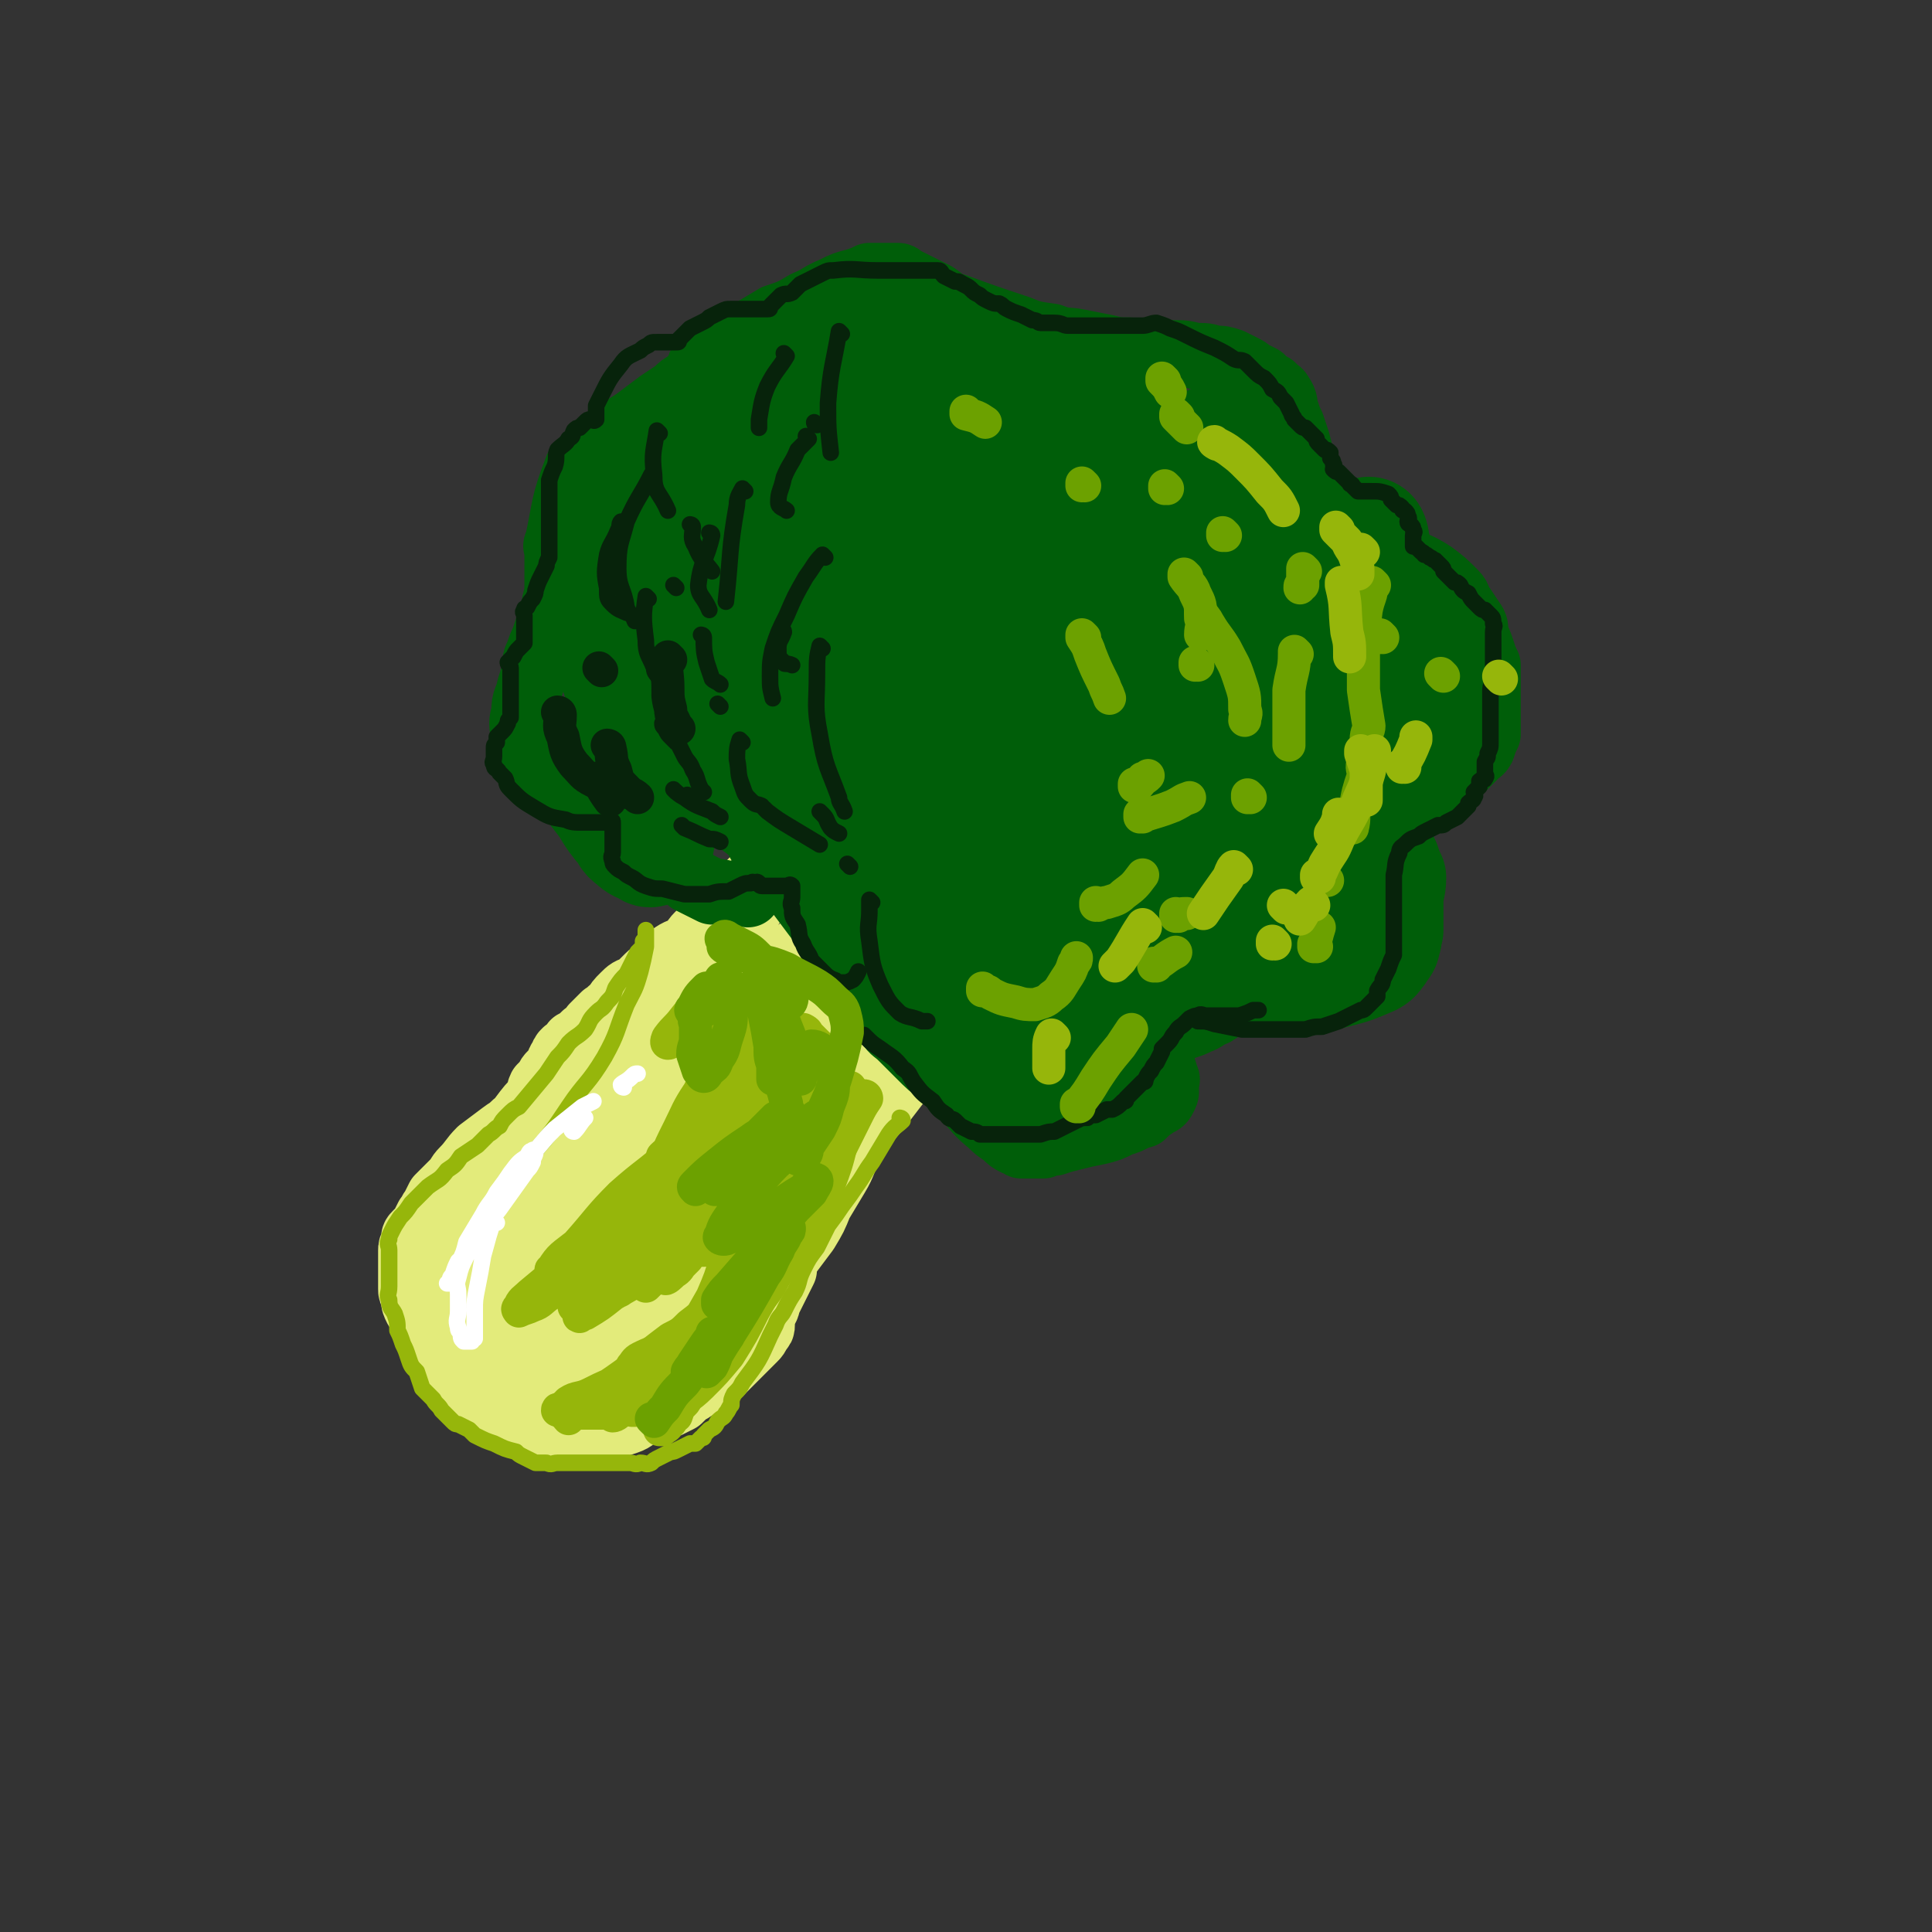 <svg viewBox='0 0 700 700' version='1.1' xmlns='http://www.w3.org/2000/svg' xmlns:xlink='http://www.w3.org/1999/xlink'><rect x="0" y="0" width="700" height="700" fill="#333333" stroke="none"/><g fill='none' stroke='rgb(227,235,123)' stroke-width='24' stroke-linecap='round' stroke-linejoin='round'><path d='M278,315c0,0 -1,-1 -1,-1 0,0 0,0 1,1 0,0 0,0 0,0 0,0 0,-1 -1,-1 -2,2 -2,3 -4,5 -3,3 -3,3 -6,6 -1,2 -1,2 -3,3 -2,2 -2,2 -4,4 -1,2 -1,2 -3,3 -2,2 -2,2 -4,4 -2,2 -1,2 -3,4 -3,2 -3,1 -6,3 -2,2 -2,2 -4,5 -3,2 -3,1 -5,3 -2,2 -2,2 -4,4 -3,1 -3,1 -5,3 -2,2 -2,2 -3,4 -2,1 -2,2 -4,3 -2,2 -2,2 -4,4 -1,2 -1,2 -3,3 -2,2 -2,2 -4,3 -1,2 -1,2 -3,3 -1,1 -1,1 -1,2 -2,2 -1,2 -2,4 -1,1 -1,1 -2,2 -1,1 -1,1 -2,3 -1,1 -1,1 -2,2 -1,2 0,2 -1,4 -3,3 -3,3 -6,7 -1,2 -1,1 -3,3 -1,1 -1,1 -1,2 -4,3 -4,3 -7,6 -1,2 -1,2 -3,4 -2,1 -2,1 -4,3 -1,1 -2,1 -3,3 -2,1 -2,1 -3,2 -1,1 -1,1 -3,3 -1,1 -1,1 -3,3 -1,2 -1,2 -2,4 -1,1 -1,2 -2,3 -1,2 -1,2 -2,4 -1,1 -1,1 -2,2 -1,1 -1,1 -1,3 -1,2 -1,2 -1,3 0,2 0,2 0,3 0,2 0,2 0,3 0,2 0,2 0,4 0,2 0,2 0,4 0,1 0,1 1,3 0,2 0,2 1,4 1,1 1,1 2,2 1,2 1,2 2,4 1,1 1,1 2,2 0,1 1,1 1,2 1,2 1,2 2,3 1,2 1,2 2,3 1,1 1,1 2,2 4,4 4,4 9,8 2,1 2,1 4,2 2,1 2,0 4,1 3,1 3,1 5,2 2,1 2,1 3,2 3,1 3,1 5,2 2,0 2,0 4,1 1,0 1,0 3,0 2,0 2,0 4,0 1,0 1,0 3,0 2,0 2,0 4,0 2,0 2,0 4,0 2,0 2,0 5,0 1,0 1,0 3,0 2,0 2,0 4,0 2,0 2,0 3,0 2,0 2,0 4,0 2,0 2,0 3,0 2,-1 2,-1 4,-1 2,-1 2,-1 4,-2 1,-1 1,-1 2,-2 1,-1 2,-1 3,-2 2,-1 2,-1 3,-2 1,-1 1,-1 3,-1 1,-1 2,-1 3,-2 1,-1 1,-1 2,-2 1,-1 1,-1 2,-2 1,-1 1,-1 2,-2 1,-1 1,-1 3,-3 1,-1 1,-1 2,-2 1,-1 1,-1 2,-2 1,-1 1,-1 2,-3 1,-1 1,-1 1,-2 0,-1 -1,-1 0,-2 0,-1 0,-1 1,-3 0,-1 1,-1 1,-3 1,-2 1,-2 2,-4 1,-2 1,-2 2,-4 1,-2 1,-2 2,-4 0,-1 0,-1 0,-3 1,-2 1,-2 2,-4 1,-2 1,-2 2,-4 1,-3 1,-3 2,-6 1,-2 1,-2 2,-4 0,-2 0,-2 1,-5 1,-2 1,-2 2,-4 1,-2 1,-2 2,-5 1,-3 1,-3 3,-6 1,-2 1,-2 3,-5 2,-2 2,-2 4,-5 1,-3 1,-3 3,-5 2,-3 2,-3 4,-6 2,-2 2,-2 3,-5 2,-3 2,-4 4,-7 2,-3 1,-4 3,-7 2,-2 2,-2 4,-5 1,-2 1,-2 2,-3 0,-3 0,-4 0,-7 0,-1 0,-1 0,-1 0,0 0,0 0,0 0,0 0,0 0,1 0,1 0,1 0,2 -1,3 -1,3 -2,6 -1,2 -1,2 -2,5 -1,4 -1,4 -3,7 -2,6 -2,6 -4,11 -3,5 -3,5 -6,10 -2,5 -2,5 -5,11 -3,5 -2,5 -5,10 -3,5 -3,5 -6,10 -2,5 -2,5 -5,10 -3,4 -3,4 -6,8 -3,5 -3,5 -6,9 -4,4 -4,4 -7,8 -3,4 -2,4 -5,7 -3,3 -3,3 -5,7 -3,3 -3,3 -6,6 -2,3 -2,3 -5,5 -4,3 -4,3 -7,7 -4,2 -4,2 -7,5 -3,2 -3,2 -6,4 -2,1 -2,2 -5,3 -3,1 -3,1 -7,2 -7,1 -7,2 -14,3 -3,0 -3,0 -7,0 -3,-1 -3,-2 -6,-3 -3,-1 -3,0 -5,-1 -3,-2 -3,-1 -5,-3 -3,-1 -3,-2 -6,-3 -2,-2 -3,-2 -5,-4 -2,-2 -2,-2 -3,-5 -2,-2 -2,-2 -4,-5 -2,-3 -2,-2 -4,-5 -2,-3 -2,-3 -4,-7 -1,-3 -1,-3 -2,-7 -1,-3 -2,-3 -2,-7 -1,-3 0,-3 0,-7 0,-3 0,-4 0,-7 1,-4 1,-4 2,-7 1,-4 1,-4 3,-7 1,-4 1,-4 3,-7 2,-3 2,-3 4,-6 1,-2 1,-3 3,-5 3,-3 3,-4 6,-7 4,-3 4,-3 8,-6 4,-3 4,-2 8,-5 4,-3 4,-3 7,-6 4,-2 4,-2 7,-5 5,-3 5,-2 9,-5 4,-3 4,-3 8,-5 4,-3 4,-3 8,-5 4,-3 4,-3 7,-6 9,-8 9,-9 17,-18 3,-3 3,-3 5,-6 3,-4 3,-4 6,-8 2,-3 1,-3 3,-7 2,-3 2,-2 4,-5 2,-3 2,-3 3,-6 1,-1 1,-1 2,-3 0,-1 0,-1 1,-2 0,-1 0,-1 0,-2 0,-1 0,-1 0,-2 0,0 0,0 0,1 -2,2 -2,2 -3,5 -4,7 -4,8 -8,15 -6,12 -7,12 -14,23 -7,13 -7,13 -15,25 -8,11 -8,11 -16,21 -7,10 -7,10 -14,19 -6,7 -6,7 -12,14 -4,5 -4,5 -8,10 -3,3 -3,3 -6,6 -1,1 -1,2 -2,3 -1,0 -1,-1 -1,-1 2,-6 2,-7 6,-13 8,-14 7,-15 16,-29 10,-15 11,-15 21,-30 7,-10 7,-10 14,-20 4,-5 4,-5 8,-11 2,-2 2,-2 3,-4 0,-1 1,-2 1,-1 -10,18 -10,20 -20,39 -10,20 -10,20 -22,38 -8,14 -8,14 -17,27 -8,11 -8,11 -16,22 0,1 -1,2 -1,2 0,-1 1,-3 2,-4 18,-20 18,-20 36,-40 21,-23 21,-23 42,-46 15,-17 15,-17 30,-33 9,-10 10,-9 19,-18 4,-5 4,-4 9,-9 1,-1 2,-2 2,-2 1,0 -1,1 -1,3 -7,11 -6,11 -13,22 -14,20 -14,20 -29,39 -13,17 -13,17 -26,34 -9,10 -9,11 -18,21 -6,7 -6,7 -12,13 -3,3 -3,3 -6,6 -1,1 -3,2 -2,2 1,-2 2,-4 4,-7 16,-17 16,-16 31,-33 20,-21 20,-22 40,-43 13,-12 13,-12 27,-24 5,-4 5,-4 10,-8 2,-1 2,-2 3,-2 1,0 1,1 1,2 -10,16 -10,17 -21,32 -34,44 -35,44 -69,88 -4,5 -4,5 -8,10 -2,1 -3,3 -3,3 -1,0 1,-2 2,-3 14,-12 14,-12 28,-24 21,-18 21,-18 41,-36 14,-12 14,-12 27,-23 5,-5 5,-5 11,-10 2,-1 3,-2 4,-2 0,0 -1,1 -2,2 -11,14 -11,15 -23,28 -15,15 -15,14 -31,29 -13,13 -13,13 -26,26 -9,8 -9,8 -19,16 -4,5 -4,5 -9,8 -2,2 -3,3 -4,3 -1,0 -2,-2 -1,-3 5,-10 6,-10 12,-20 11,-15 11,-15 22,-29 7,-9 7,-9 14,-18 2,-3 3,-3 5,-6 0,-2 1,-3 0,-3 -3,0 -5,1 -8,4 -13,8 -12,9 -24,18 -14,9 -15,9 -28,19 -9,7 -9,7 -18,14 -5,4 -5,4 -10,8 -2,2 -6,5 -5,4 2,-2 5,-6 10,-11 12,-12 13,-12 25,-25 9,-8 9,-8 18,-17 4,-4 6,-7 8,-8 2,0 1,3 0,5 -6,14 -6,14 -13,27 -8,14 -8,14 -17,27 -5,7 -5,7 -11,13 -2,3 -2,3 -4,5 0,1 -1,0 -1,0 1,-3 1,-4 4,-7 13,-19 13,-19 27,-36 10,-13 10,-14 22,-26 4,-5 5,-5 10,-9 '/></g>
<g fill='none' stroke='rgb(0,94,9)' stroke-width='24' stroke-linecap='round' stroke-linejoin='round'><path d='M271,324c0,0 -1,-1 -1,-1 0,0 0,0 1,1 0,0 0,0 0,0 0,0 0,-1 -1,-1 -2,0 -3,1 -5,1 -3,0 -3,-1 -7,-1 -2,-1 -2,-1 -4,-2 -2,-1 -2,-1 -4,-2 -1,-1 -1,-1 -2,-2 -1,-1 -1,0 -2,-2 -1,-1 0,-1 -1,-3 -1,-2 -1,-2 -2,-4 -1,-2 -1,-2 -2,-5 -1,0 -1,-1 -1,-1 -1,-1 -1,-1 -2,-2 -1,-1 -1,-1 -2,-2 -1,-1 -1,-1 -2,-2 -1,-1 -1,-1 -3,-1 -1,-1 -1,-1 -3,-2 -5,-2 -5,-2 -11,-4 -2,-1 -2,-1 -5,-1 -2,-1 -2,-1 -4,-1 -3,-1 -2,-1 -5,-2 -2,-1 -2,-1 -3,-2 -2,-1 -2,-1 -4,-2 -1,0 -1,0 -2,-1 -2,-3 -2,-3 -3,-6 -1,-3 -1,-3 -1,-7 -1,-5 -1,-5 0,-9 0,-5 1,-4 2,-9 1,-3 1,-3 2,-7 0,-3 0,-3 1,-5 1,-3 1,-3 2,-5 1,-3 1,-3 2,-6 1,-3 1,-2 2,-5 0,-3 0,-3 1,-6 0,-2 0,-2 0,-4 0,-2 0,-2 0,-4 0,-2 0,-2 0,-3 0,-2 0,-2 0,-4 0,-2 -1,-2 0,-3 3,-14 2,-14 7,-27 1,-3 3,-2 5,-5 4,-3 4,-4 9,-7 4,-4 4,-3 8,-6 4,-3 4,-3 8,-6 3,-2 3,-2 6,-4 2,-2 2,-2 4,-3 1,-1 1,-1 2,-2 1,-1 2,-1 2,-2 1,-1 1,-1 1,-2 0,0 -1,0 0,-1 0,0 0,0 1,-1 0,-1 0,-1 1,-2 2,-1 2,-1 4,-2 2,-1 2,-1 4,-3 3,-1 3,-2 7,-3 5,-3 5,-3 10,-6 6,-2 6,-2 11,-5 5,-2 5,-3 10,-5 4,-2 4,-2 8,-3 3,-1 3,-1 5,-2 2,0 2,0 4,0 2,0 2,0 3,0 2,0 2,0 3,0 1,0 1,0 2,1 2,1 2,1 4,2 4,2 4,2 8,4 3,2 3,3 7,4 11,4 11,4 23,8 5,2 5,2 12,3 5,2 5,1 10,2 5,1 5,1 10,2 4,1 4,1 8,1 5,1 5,1 9,1 4,0 4,0 7,0 4,0 4,0 8,1 4,0 4,0 7,1 3,0 3,0 6,1 2,1 2,1 4,2 2,1 2,1 3,2 2,1 2,1 4,2 2,2 2,2 4,3 1,2 2,1 3,3 2,3 1,3 2,6 1,3 1,3 2,5 1,3 1,3 2,6 1,4 1,4 2,7 1,2 0,3 2,5 1,3 1,3 3,6 2,2 2,2 4,4 2,2 2,2 3,4 2,2 2,2 4,3 3,2 3,2 5,4 3,2 3,2 6,3 3,3 3,3 7,5 6,4 7,3 13,7 4,3 4,3 8,7 2,2 1,3 3,5 2,3 2,3 4,6 1,2 0,2 1,5 1,2 1,2 2,5 1,3 1,3 2,5 0,4 0,4 0,7 0,4 0,4 0,7 0,3 0,3 0,5 0,3 0,3 0,6 -1,2 -1,2 -2,5 -1,2 -2,1 -3,3 -2,2 -2,2 -4,4 -2,2 -2,1 -5,3 -2,2 -3,2 -5,4 -2,1 -2,1 -4,3 -2,2 -2,2 -4,4 -2,1 -2,1 -4,3 -2,0 -2,0 -4,1 -1,1 -1,1 -2,2 -1,0 -1,0 -2,0 -1,0 -1,0 -2,1 -3,0 -3,0 -5,0 -2,1 -2,1 -5,1 -3,0 -3,0 -5,0 -4,0 -4,0 -8,0 -3,-1 -3,-2 -7,-2 -8,-1 -8,0 -16,0 -1,0 -1,0 -2,0 -1,0 -1,0 -2,0 -1,0 -1,-1 -2,0 -1,0 -1,0 -1,1 0,2 0,2 0,3 1,2 0,3 1,5 1,2 1,2 2,5 0,1 1,1 2,3 1,2 1,2 1,5 2,5 2,5 4,10 1,3 1,3 2,6 0,2 0,2 0,5 1,2 0,2 0,5 0,2 0,2 0,4 0,2 1,2 0,3 0,2 -1,2 -2,4 -1,1 -1,1 -2,2 0,0 0,1 -1,1 -2,1 -2,1 -4,2 -1,1 -1,1 -3,2 -2,1 -2,1 -5,3 -3,1 -3,2 -6,3 -2,1 -2,1 -5,2 -3,1 -3,1 -5,2 -1,0 -1,0 -3,1 -1,0 -1,-1 -1,0 -1,4 0,5 1,10 0,3 1,2 1,5 1,1 1,1 0,3 0,2 1,2 0,4 -1,2 -1,2 -3,3 -3,2 -3,2 -5,4 -4,1 -4,2 -8,3 -4,2 -4,2 -8,3 -5,1 -5,1 -9,2 -4,1 -4,1 -7,2 -2,0 -2,0 -4,1 -2,0 -2,0 -4,0 -1,0 -1,0 -2,0 -1,0 -1,0 -2,0 -1,-1 -1,-1 -2,-1 -2,-1 -2,-1 -4,-3 -3,-2 -3,-2 -5,-4 -5,-4 -5,-5 -9,-9 -4,-4 -4,-4 -9,-9 -4,-3 -4,-3 -8,-7 -3,-3 -3,-3 -6,-6 -3,-3 -3,-2 -5,-5 -2,-3 -3,-3 -4,-6 -1,-3 -1,-4 0,-8 0,-5 0,-5 1,-10 1,-5 1,-5 2,-9 1,-4 1,-4 2,-7 0,-2 1,-2 1,-4 0,-2 0,-3 -1,-4 -3,-3 -3,-3 -7,-5 -8,-3 -8,-3 -17,-5 -4,-1 -4,-1 -8,-2 -3,-1 -3,-1 -7,-2 -2,0 -2,0 -4,-1 -1,-1 0,-1 -1,-2 -1,-1 -1,-1 -2,-1 -1,-1 -1,0 -2,0 0,0 0,0 1,0 0,1 0,1 1,2 3,4 3,4 6,8 6,8 6,8 12,16 6,8 6,8 13,16 5,8 5,8 11,15 5,7 5,7 11,13 4,4 4,5 9,9 4,4 4,5 10,7 6,3 7,4 14,4 6,0 6,0 12,-2 6,-3 6,-3 12,-7 5,-4 5,-4 10,-9 4,-5 4,-5 8,-11 2,-4 2,-5 3,-10 1,-2 1,-2 1,-4 0,-1 0,-1 0,-2 -1,-1 -1,-2 -2,-2 -1,0 -1,1 -2,2 -2,1 -2,1 -3,3 -3,5 -5,6 -5,10 1,2 3,3 5,3 5,0 6,-1 10,-3 5,-3 5,-3 8,-7 3,-3 3,-4 5,-7 2,-4 2,-4 2,-8 1,-1 0,-2 0,-3 -1,-1 -1,-2 -3,-2 -3,0 -3,0 -6,1 -5,2 -5,3 -10,6 -7,4 -7,4 -14,9 -5,3 -4,4 -9,7 -3,3 -3,3 -7,5 -2,2 -2,2 -4,3 0,0 -1,0 -1,0 1,-3 2,-3 4,-5 2,-4 2,-5 5,-9 2,-4 3,-4 5,-7 2,-2 1,-3 3,-5 0,0 0,-1 0,0 1,1 0,2 0,4 '/></g>
<g fill='none' stroke='rgb(0,94,9)' stroke-width='40' stroke-linecap='round' stroke-linejoin='round'><path d='M315,258c0,0 -1,-1 -1,-1 0,0 1,0 1,1 -3,2 -3,2 -6,4 -4,3 -3,3 -7,5 -3,2 -3,2 -5,3 -2,1 -2,1 -4,2 -2,0 -2,0 -4,0 -1,-1 -1,-2 -1,-3 -1,-6 -1,-7 -1,-13 0,-11 0,-11 1,-22 1,-11 1,-11 3,-21 1,-7 2,-7 4,-14 1,-3 1,-3 1,-7 1,-1 1,-1 1,-3 0,0 0,-1 0,-1 -1,2 -1,2 -2,4 -3,7 -2,7 -6,14 -6,10 -6,10 -12,20 -7,8 -7,9 -14,17 -5,6 -5,6 -12,11 -4,4 -5,8 -10,7 -9,-2 -13,-5 -17,-14 -4,-10 0,-12 2,-24 1,-13 -1,-14 4,-26 15,-29 17,-29 36,-55 1,-2 3,-2 4,0 0,4 -1,6 -3,12 -4,13 -4,13 -10,26 -5,10 -5,10 -11,20 -5,7 -5,7 -10,14 -3,4 -4,4 -8,8 -1,2 -1,3 -2,4 -1,0 -2,0 -2,0 0,-3 1,-4 2,-7 6,-10 6,-10 12,-20 7,-12 7,-12 15,-24 4,-7 4,-6 9,-13 3,-3 3,-3 5,-6 1,-1 1,-1 2,-1 0,0 0,1 0,2 -2,10 -2,10 -5,20 -4,14 -4,14 -9,29 -5,12 -5,12 -9,24 -4,9 -4,8 -8,17 -2,4 -2,4 -4,8 0,2 -2,4 0,4 16,-10 17,-13 35,-25 8,-6 8,-6 17,-10 4,-3 4,-3 9,-4 2,0 3,0 4,1 2,3 2,4 2,7 -2,11 -2,11 -6,21 -3,9 -4,8 -8,16 -3,7 -3,7 -6,13 -2,3 -2,3 -4,6 -1,1 -2,2 -2,2 1,0 3,-2 4,-3 11,-10 11,-10 21,-19 12,-12 12,-12 24,-23 9,-8 9,-8 17,-16 4,-3 4,-3 7,-6 1,0 2,-1 2,0 -3,5 -3,6 -6,12 -8,14 -8,14 -17,27 -8,11 -9,11 -18,22 -7,7 -6,8 -13,16 -2,3 -3,3 -6,6 -1,1 -2,2 -1,2 2,-1 3,-2 6,-5 20,-15 20,-15 40,-30 19,-14 19,-15 38,-29 13,-10 13,-9 26,-18 5,-4 5,-4 11,-7 0,0 1,-1 0,0 -7,13 -7,14 -16,27 -8,13 -9,13 -18,25 -10,12 -11,12 -21,24 -7,7 -7,7 -13,14 -4,5 -4,5 -7,9 -1,1 -3,2 -2,2 0,-1 2,-2 4,-4 18,-13 18,-13 36,-26 18,-13 18,-14 35,-27 11,-8 10,-8 21,-15 4,-4 4,-4 8,-7 1,-1 3,-1 2,-1 -2,3 -3,4 -6,8 -10,11 -10,11 -20,21 -11,12 -11,12 -23,24 -10,11 -10,11 -21,22 -6,7 -7,7 -13,14 -4,3 -4,4 -8,8 0,1 -2,2 -1,2 1,-1 3,-2 6,-4 21,-12 21,-12 41,-25 16,-11 16,-12 31,-24 8,-6 8,-6 17,-13 2,-2 3,-2 5,-3 1,-1 0,0 -1,1 -5,5 -5,5 -11,10 -11,11 -11,11 -23,21 -11,11 -11,11 -23,22 -8,7 -8,7 -16,14 -5,4 -5,4 -9,7 -1,1 -2,2 -2,1 24,-15 25,-16 50,-33 9,-6 9,-6 19,-11 4,-2 5,-3 9,-3 0,0 1,0 0,1 -3,6 -3,7 -8,13 -8,12 -8,12 -17,24 -7,10 -8,10 -16,19 -6,6 -6,6 -11,12 -3,2 -3,2 -6,4 0,0 -1,1 -1,1 2,-3 2,-3 4,-6 7,-9 8,-8 14,-18 12,-19 11,-19 23,-38 10,-18 10,-18 21,-37 7,-13 8,-12 15,-26 4,-8 4,-8 8,-16 2,-5 3,-5 4,-10 1,-2 0,-2 0,-5 0,-1 1,-1 0,-2 0,-1 0,-1 -1,-1 -1,-1 -1,-1 -2,0 -5,3 -5,3 -9,8 -5,6 -4,6 -8,13 -4,6 -4,6 -7,12 -2,3 -1,4 -3,7 -1,2 -2,3 -2,4 0,1 1,0 2,0 23,-9 23,-10 46,-19 4,-2 4,-2 9,-2 2,-1 3,-1 5,0 1,0 1,0 1,0 1,2 1,2 0,4 -1,4 -1,5 -3,9 -5,7 -5,6 -11,12 -5,5 -5,5 -10,9 -6,3 -6,4 -12,6 -4,2 -5,3 -9,3 -3,0 -4,0 -6,-1 -2,-2 -3,-3 -3,-6 -1,-4 -1,-5 1,-10 1,-5 2,-6 6,-10 6,-7 6,-7 13,-12 8,-5 8,-5 17,-7 5,-2 5,-2 11,-1 3,0 3,1 6,3 2,1 3,1 4,4 1,6 1,7 -1,13 -2,6 -3,7 -8,12 -4,5 -4,5 -9,10 -5,4 -6,4 -12,7 -6,3 -6,3 -12,4 -4,0 -5,1 -8,-1 -4,-3 -4,-4 -6,-8 -3,-8 -4,-8 -3,-17 1,-14 2,-15 7,-29 4,-9 3,-11 10,-17 14,-11 16,-11 32,-17 2,-1 3,1 3,4 2,6 2,7 1,14 -3,7 -3,8 -8,14 -5,6 -5,6 -12,11 -12,7 -12,8 -24,13 -11,4 -12,3 -23,5 -9,0 -9,0 -18,-1 -7,-1 -7,0 -14,-3 -5,-2 -6,-3 -9,-7 -4,-5 -5,-6 -5,-12 -1,-9 0,-10 3,-19 5,-9 6,-9 12,-18 7,-7 7,-7 15,-13 4,-4 4,-4 10,-6 1,-1 2,-2 3,-1 1,1 1,2 0,4 -3,6 -3,7 -7,12 -8,10 -8,10 -17,19 -8,8 -8,8 -18,15 -7,6 -7,6 -16,10 -6,3 -6,4 -13,5 -2,0 -2,-1 -3,-3 -2,-6 -3,-7 -2,-14 3,-10 4,-10 9,-20 5,-9 5,-9 12,-17 3,-6 3,-6 8,-11 1,-2 2,-2 4,-4 0,-1 -1,-2 -1,-1 -14,11 -14,11 -27,23 -11,8 -10,9 -21,17 -8,6 -8,5 -16,10 -4,3 -4,3 -7,4 -1,1 -3,1 -2,0 0,-2 1,-3 3,-6 10,-13 10,-13 21,-25 7,-9 8,-9 16,-17 3,-4 3,-4 7,-8 0,-1 1,-3 0,-2 -1,0 -2,1 -4,3 -7,6 -7,7 -14,13 -10,8 -10,8 -21,15 -8,6 -7,7 -15,12 -4,2 -4,3 -8,4 -1,0 -3,0 -2,-1 0,-3 1,-3 3,-6 6,-7 6,-7 12,-14 7,-8 7,-8 15,-15 4,-4 4,-4 7,-8 2,-2 2,-2 3,-5 1,-1 1,-1 0,-2 -2,-1 -2,-1 -4,0 -6,1 -6,1 -12,3 -5,1 -5,2 -10,3 -3,0 -3,0 -6,1 -3,0 -3,1 -6,0 -1,-1 0,-1 -1,-2 0,-3 0,-3 0,-5 0,-8 1,-9 0,-17 0,-1 -1,-1 -3,-1 -2,-1 -2,0 -5,0 -2,0 -2,0 -5,0 -1,0 -1,0 -3,0 -1,0 -1,0 -2,0 0,-1 0,-1 1,-2 1,-1 1,-1 2,-2 6,-2 6,-2 11,-3 10,-2 10,-2 20,-4 11,-1 12,-1 23,-2 12,-1 12,-1 23,-1 7,0 8,0 15,1 4,1 5,1 8,3 4,2 4,3 6,6 3,3 3,4 4,8 2,5 1,6 1,11 0,5 1,5 -1,9 -1,4 -2,4 -5,6 -3,3 -3,3 -7,4 -6,1 -6,1 -12,0 -8,-1 -8,-1 -15,-3 -7,-2 -7,-3 -13,-6 -5,-3 -5,-4 -10,-7 -5,-4 -5,-4 -10,-7 -4,-3 -4,-3 -7,-6 -2,-2 -2,-2 -4,-4 -1,-1 -2,-1 -3,-3 0,-2 -1,-3 1,-3 8,-3 9,-4 18,-4 9,0 9,1 18,3 12,3 12,3 24,7 13,3 13,3 26,7 13,4 14,4 26,8 11,3 11,2 21,7 7,3 7,3 13,7 4,3 4,3 7,6 2,3 2,4 3,7 1,3 1,3 0,6 0,2 -1,3 -3,4 -2,2 -3,1 -6,2 -4,0 -4,0 -8,-1 -6,-1 -6,-1 -11,-4 -7,-4 -7,-5 -14,-10 -4,-4 -4,-4 -7,-8 -3,-2 -3,-2 -5,-5 -2,-1 -2,-1 -3,-3 -1,-2 -1,-2 -1,-4 1,-1 1,-2 3,-2 2,-1 3,-2 6,-1 4,1 4,1 8,4 5,2 5,2 9,6 4,4 4,5 8,10 3,3 3,3 5,7 2,3 2,3 3,6 0,1 1,2 0,2 0,0 -1,0 -1,0 -1,-2 -1,-2 -2,-4 -3,-11 -2,-11 -5,-22 0,-2 0,-2 -1,-3 0,-2 0,-2 0,-3 1,-1 0,-1 1,-2 1,-1 1,-1 2,-2 1,0 2,-1 2,0 2,1 2,1 2,3 1,7 2,7 1,13 0,11 -1,11 -3,22 -3,11 -3,11 -7,21 -5,12 -5,12 -12,23 -5,9 -6,9 -12,18 -6,9 -6,10 -13,18 -5,8 -5,9 -12,16 -5,7 -5,6 -11,12 -4,4 -4,4 -8,8 -3,3 -3,3 -6,6 -3,2 -3,2 -6,3 -3,2 -3,2 -6,3 -4,0 -4,0 -7,0 -4,-1 -4,-1 -7,-3 -4,-2 -4,-2 -7,-5 -5,-3 -4,-3 -9,-6 -5,-4 -5,-4 -10,-7 -5,-4 -5,-4 -10,-7 -5,-2 -6,-2 -11,-4 -6,-2 -6,-2 -12,-4 -6,-2 -6,-2 -12,-4 -6,-1 -6,-2 -12,-3 -10,-2 -10,-2 -21,-4 -5,0 -5,-1 -9,-1 -3,-1 -3,0 -6,0 -2,0 -2,0 -4,0 -1,0 -1,0 -2,0 -1,0 -1,0 -2,0 0,0 -1,-1 -1,0 -1,0 -1,0 0,1 1,2 2,1 3,3 4,4 4,4 7,8 4,5 3,5 7,10 3,3 2,4 5,6 2,2 3,2 5,3 1,1 2,1 3,0 1,-1 2,-2 2,-4 0,-4 0,-5 0,-9 -1,-5 -1,-5 -2,-9 -1,-3 -1,-3 -2,-6 -1,-2 -1,-2 -2,-4 0,-1 1,-1 1,-2 0,-1 -1,-1 0,-2 0,-1 0,-1 1,-1 3,0 3,0 6,1 7,3 8,3 15,7 8,5 7,6 15,11 8,6 8,6 16,13 6,5 6,5 13,10 6,5 6,4 13,8 6,4 5,6 11,9 9,3 10,4 18,3 5,0 5,-3 9,-7 1,0 1,-1 1,-1 0,0 0,0 0,0 1,3 1,3 0,6 0,7 0,7 -1,15 -1,7 -1,7 -2,14 -1,6 -1,6 -1,12 -1,3 0,3 0,7 0,1 0,2 0,3 0,0 -1,-1 0,-1 0,-4 0,-4 0,-7 1,-10 1,-10 2,-19 0,-9 0,-9 0,-17 -1,-5 -2,-5 -3,-9 0,-1 1,-1 1,-2 -1,-1 -1,-1 -2,-1 -1,-1 -2,-1 -2,0 0,2 0,2 1,5 0,5 -1,5 0,9 0,5 -1,5 0,10 1,4 1,5 2,8 2,4 2,4 4,8 2,2 2,3 4,5 5,2 6,2 11,2 6,1 6,1 12,1 5,0 5,0 10,0 3,0 3,0 6,0 2,0 2,-1 3,0 2,2 1,3 1,6 1,1 0,1 0,3 0,0 0,2 0,1 3,-3 3,-5 6,-9 6,-9 6,-8 12,-17 5,-8 5,-8 10,-16 5,-9 6,-8 11,-17 5,-7 5,-7 10,-15 5,-7 5,-7 9,-13 3,-4 3,-5 7,-9 3,-3 3,-3 7,-6 2,-2 2,-2 5,-4 1,-1 1,-1 3,-1 1,-1 1,0 3,0 0,0 1,-1 1,0 1,0 1,1 2,1 2,2 2,1 3,2 2,1 2,2 4,2 2,0 2,0 3,0 2,-1 2,-1 3,-3 1,-2 1,-2 2,-3 1,-2 1,-2 2,-4 0,-1 -1,-1 -1,-1 0,-1 0,-1 0,-2 0,-1 1,-2 0,-2 0,0 0,0 -1,1 -1,0 -1,0 -2,1 -3,3 -3,4 -6,7 -15,16 -15,17 -31,32 -3,4 -4,4 -8,6 -3,2 -3,2 -7,3 -4,0 -4,0 -7,0 -3,0 -3,0 -6,-1 -2,0 -2,0 -4,-1 -1,-1 -1,-1 -2,-2 0,-2 0,-3 1,-5 2,-3 2,-3 5,-6 6,-5 6,-4 12,-9 6,-3 6,-3 11,-7 2,-3 2,-2 4,-5 1,-1 1,-2 1,-3 1,-2 1,-2 0,-4 -1,-2 -1,-2 -3,-4 -4,-2 -4,-2 -8,-3 -4,-1 -4,-1 -9,-2 -3,-1 -3,0 -7,-1 -2,-1 -2,-1 -4,-1 -1,-1 -2,0 -3,0 0,-1 -1,-1 -1,-2 0,-1 1,-1 1,-1 3,-1 3,0 6,0 6,0 7,-1 13,0 3,0 3,0 7,1 2,0 2,0 5,0 1,0 2,0 3,0 0,0 0,-1 0,-1 0,-1 1,-1 0,-2 -1,-3 -1,-3 -4,-6 -1,-1 -2,0 -3,-1 -3,-2 -3,-2 -4,-4 -3,-5 -3,-5 -5,-10 -1,-2 0,-2 -1,-4 0,-2 0,-2 0,-4 1,-2 1,-2 2,-3 1,-1 1,-1 2,-2 1,-1 1,0 2,-1 0,-1 0,-1 0,-2 1,-1 0,-1 0,-2 0,-1 0,-1 0,-2 -1,-1 -1,-1 -2,-1 -2,-2 -2,-2 -4,-3 -2,-2 -2,-2 -5,-3 -2,-1 -2,-1 -4,-2 -1,-1 -1,-1 -2,-2 -1,0 -1,0 -2,0 0,0 0,0 0,0 3,1 3,1 5,2 5,3 5,3 10,6 5,5 5,5 9,10 5,5 5,5 8,11 3,4 3,5 3,10 1,5 1,6 -1,11 -1,5 -2,5 -6,9 -2,3 -2,3 -6,6 -6,4 -6,4 -12,8 0,0 -1,0 -1,0 0,0 1,0 2,1 3,0 3,0 5,0 3,1 3,1 6,1 3,0 3,0 6,0 3,0 3,0 5,0 2,0 2,0 4,0 1,0 1,0 2,0 1,0 1,0 2,0 0,0 0,0 1,0 2,0 2,0 3,0 1,0 1,-1 3,0 1,0 1,0 3,1 1,1 1,1 2,2 2,1 2,1 4,3 2,2 1,2 3,5 2,3 2,3 4,5 2,3 2,3 3,6 2,2 2,2 3,5 1,3 1,3 2,5 1,3 1,3 2,5 0,4 -1,4 -1,8 0,3 0,3 0,6 0,3 0,3 0,5 -1,2 0,2 -1,4 0,2 -1,2 -2,4 -1,1 -1,2 -3,3 -7,3 -7,3 -15,5 -4,1 -4,1 -8,2 -4,0 -4,0 -9,0 -7,0 -7,0 -14,0 -2,0 -2,0 -4,0 -1,0 -1,0 -2,0 0,-1 0,-1 -1,-2 0,-1 0,-1 0,-2 4,-2 4,-1 8,-3 6,-3 6,-3 11,-6 5,-3 6,-3 11,-7 4,-4 5,-4 8,-8 4,-4 4,-4 6,-9 2,-4 1,-4 2,-9 1,-4 1,-4 1,-8 0,-3 0,-3 0,-6 -1,-3 -1,-3 -2,-5 -1,-2 0,-2 -1,-5 0,-1 0,-1 -1,-2 0,-1 0,-1 0,-2 0,-1 0,-1 0,-2 0,0 0,-1 0,-1 1,0 1,0 2,1 2,0 2,0 4,1 1,1 1,1 2,2 1,1 1,1 2,2 0,0 1,0 1,0 0,-1 -1,-1 -1,-2 0,-1 0,-2 0,-3 0,-2 0,-2 0,-5 0,-1 0,-1 0,-3 0,-1 0,-1 0,-2 0,-1 0,-1 0,-2 0,-1 0,-1 0,-2 1,0 2,0 3,0 '/><path d='M521,252c0,0 -1,-1 -1,-1 '/><path d='M515,254c0,0 -1,-1 -1,-1 0,0 0,0 0,1 0,0 0,0 0,0 '/></g>
<g fill='none' stroke='rgb(7,35,11)' stroke-width='6' stroke-linecap='round' stroke-linejoin='round'><path d='M314,376c0,0 -1,-1 -1,-1 0,0 0,0 1,1 0,0 0,0 0,0 2,2 2,2 5,4 4,3 5,3 8,7 3,2 2,2 4,5 3,4 3,4 7,7 2,3 2,3 5,5 1,2 2,1 3,2 1,1 1,1 2,2 2,1 2,1 4,2 1,0 2,0 3,1 3,0 3,0 5,0 3,0 3,0 6,0 3,0 3,0 6,0 3,0 3,0 5,0 3,-1 3,-1 5,-1 2,-1 2,-1 4,-2 2,-1 2,-1 4,-2 2,-1 2,-1 4,-1 1,-1 1,-1 3,-1 2,-1 2,-1 4,-2 1,0 1,0 2,0 2,-1 2,-1 4,-3 1,0 1,0 1,-1 1,-1 1,-1 2,-2 1,-1 1,-1 2,-2 1,-1 1,-1 2,-2 1,0 1,0 1,-1 1,-2 1,-2 2,-3 1,-2 1,-2 2,-3 1,-2 1,-2 2,-4 0,-1 0,-1 0,-1 1,-1 1,-1 2,-2 2,-2 1,-2 3,-4 1,-2 2,-2 3,-3 1,-1 1,-1 2,-2 2,-1 2,-1 3,-1 1,-1 2,0 3,0 2,0 2,0 3,0 3,0 3,0 5,0 2,0 2,0 4,0 3,-1 3,-1 5,-2 1,0 1,0 2,0 '/><path d='M435,370c0,0 -1,-1 -1,-1 0,0 0,1 0,1 3,0 3,0 6,1 5,1 5,1 10,2 4,0 4,0 9,0 3,0 3,0 7,0 4,0 4,0 7,0 3,-1 3,-1 6,-1 3,-1 3,-1 6,-2 2,-1 2,-1 4,-2 2,-1 2,-1 4,-2 1,0 1,0 2,-1 1,-1 1,-1 2,-2 1,-1 1,-1 2,-2 0,-1 0,-1 0,-2 1,-2 2,-2 2,-4 1,-2 1,-2 2,-4 1,-3 1,-3 2,-5 0,-2 0,-2 0,-4 0,-2 0,-2 0,-4 0,-2 0,-2 0,-4 0,-3 0,-3 0,-6 0,-2 0,-2 0,-3 0,-2 0,-2 0,-4 0,-1 0,-1 0,-2 0,-1 0,-1 0,-2 1,-4 0,-4 2,-8 0,-2 1,-2 2,-3 2,-2 2,-2 5,-3 1,-1 1,-1 3,-2 2,-1 2,-1 4,-2 2,0 2,0 3,-1 2,-1 2,-1 4,-2 1,-1 1,-1 2,-2 1,-1 1,-1 2,-2 0,0 0,-1 0,-1 1,-1 2,-1 2,-2 1,-1 0,-1 0,-2 1,-1 1,-1 2,-2 0,-1 0,-1 0,-2 1,-1 2,0 2,-1 1,-1 0,-1 0,-2 0,-1 0,-1 0,-2 0,-1 0,-1 0,-2 1,-2 1,-1 1,-3 1,-2 1,-2 1,-4 0,-2 0,-2 0,-3 0,-2 0,-2 0,-4 0,-2 0,-2 0,-4 0,-1 0,-1 0,-3 0,-2 0,-2 0,-4 0,-2 0,-2 1,-5 0,-2 0,-2 0,-4 0,-3 0,-3 0,-6 0,-3 0,-3 0,-6 0,0 0,0 0,-1 0,-2 1,-2 0,-3 0,-2 0,-2 -1,-3 -1,-1 -1,-1 -2,-2 -1,0 -1,0 -2,-1 -1,-1 -1,-1 -2,-2 -1,-1 -1,-1 -2,-3 -2,-1 -2,-1 -3,-3 -1,-1 -1,-1 -2,-1 -1,-1 -1,-1 -2,-2 -1,-1 -1,-1 -2,-2 0,-1 0,-1 -1,-2 -1,-1 -1,-1 -2,-2 -1,0 -1,-1 -2,-1 -1,-1 -1,-1 -2,-1 0,-1 -1,-1 -1,-1 -1,-1 -1,-1 -2,-2 0,0 -1,0 -1,0 0,-1 0,-1 0,-2 0,-1 0,-1 0,-2 0,-1 1,-1 0,-2 0,-1 0,-1 -1,-2 0,0 -1,0 -1,-1 0,-1 1,-1 0,-2 0,-1 0,-1 -1,-2 -1,0 -1,0 -1,-1 -1,-1 -1,-1 -2,-1 -1,-1 -1,-1 -2,-2 0,-1 0,-1 -1,-2 -3,-1 -3,-1 -6,-1 -1,0 -1,0 -1,0 -1,0 -1,0 -2,0 -1,0 -1,0 -2,0 -1,-1 -1,-1 -2,-2 0,-1 -1,0 -1,-1 -1,-1 -1,-1 -2,-2 -1,-1 -1,-1 -2,-2 -1,0 -1,0 -2,-1 0,-1 1,-1 0,-2 0,-1 0,-1 -1,-2 0,-1 0,-1 0,-2 -1,-1 -1,-1 -2,-1 -1,-1 -1,-1 -2,-2 -1,-1 -1,-1 -1,-2 -1,-1 -1,-1 -2,-2 -1,-1 -1,-1 -2,-2 -1,0 -1,0 -2,-1 -1,-1 -1,-1 -2,-2 0,-1 -1,-1 -1,-2 -1,-2 -1,-2 -2,-4 -1,-1 -1,-1 -2,-2 -1,-2 -1,-2 -3,-3 -1,-2 -1,-2 -3,-4 -2,-1 -2,-1 -4,-3 -1,-1 -1,-1 -3,-3 -2,-1 -2,0 -4,-1 -3,-2 -3,-2 -7,-4 -5,-2 -5,-2 -11,-5 -2,-1 -2,-1 -5,-2 -2,-1 -2,-1 -5,-2 -2,0 -3,1 -5,1 -3,0 -3,0 -6,0 -2,0 -2,0 -4,0 -2,0 -2,0 -3,0 -3,0 -3,0 -5,0 -2,0 -2,0 -5,0 -2,0 -2,0 -4,0 -2,0 -2,-1 -5,-1 -2,0 -2,0 -5,0 -1,0 -1,-1 -3,-1 -2,-1 -2,-1 -4,-2 -3,-1 -3,-1 -5,-2 -2,-1 -1,-1 -3,-2 -2,0 -2,0 -4,-1 -2,-1 -2,-1 -3,-2 -2,-1 -2,-1 -3,-2 -1,-1 -1,-1 -3,-2 -2,-1 -1,-1 -3,-1 -2,-1 -2,-1 -4,-2 -1,-1 -1,-2 -2,-2 -2,0 -2,0 -4,0 -1,0 -1,0 -3,0 -2,0 -2,0 -4,0 -1,0 -1,0 -3,0 -2,0 -2,0 -4,0 -2,0 -2,0 -4,0 -8,0 -8,-1 -16,0 -2,0 -2,0 -4,1 -2,1 -2,1 -4,2 -2,1 -2,1 -4,2 -1,1 -1,1 -3,3 -2,1 -2,0 -4,1 -1,1 -1,1 -2,2 -1,1 -1,1 -2,2 0,1 0,1 -1,1 -1,0 -1,0 -2,0 -1,0 -1,0 -2,0 -1,0 -1,0 -2,0 -1,0 -1,0 -1,0 -2,0 -2,0 -3,0 -2,0 -2,0 -3,0 -2,0 -2,0 -4,1 -2,1 -2,1 -4,2 -1,1 -1,1 -3,2 -2,1 -2,1 -4,2 -1,1 -1,1 -2,2 -1,1 -1,1 -2,2 0,1 0,1 -1,1 -1,0 -1,0 -2,0 -1,0 -1,0 -2,0 -1,0 -1,0 -2,0 0,0 -1,0 -1,0 -2,0 -2,0 -3,1 -2,1 -2,1 -3,2 -4,2 -5,2 -7,5 -4,5 -4,5 -7,11 -1,2 -1,2 -2,4 0,1 0,1 0,2 0,1 0,1 0,2 0,1 0,1 0,1 -1,1 -1,0 -2,0 0,0 0,0 0,0 -1,0 -1,0 -2,1 -1,1 -1,1 -2,2 -1,0 -1,0 -2,1 -1,2 0,2 -2,3 -1,2 -2,2 -4,4 -1,2 0,3 -1,6 -1,2 -1,2 -2,5 0,2 0,2 0,5 0,3 0,3 0,5 0,3 0,3 0,6 0,2 0,2 0,4 0,2 0,2 0,3 0,1 0,1 0,2 0,1 0,1 0,3 -1,2 -1,2 -1,3 -1,2 -1,2 -2,4 -1,2 -1,2 -2,5 0,1 0,1 -1,3 -1,1 -1,1 -2,3 -1,1 -1,0 -1,1 -1,1 0,1 0,2 0,1 0,1 0,2 0,2 0,2 0,5 0,0 0,0 0,1 0,1 0,1 0,2 -1,1 -1,1 -2,2 -1,1 -1,1 -2,3 -1,1 -1,1 -2,2 0,1 1,1 1,2 0,1 0,1 0,2 0,1 0,1 0,1 0,2 0,2 0,4 0,1 0,1 0,2 0,1 0,1 0,2 0,1 0,1 0,1 0,1 0,1 0,2 0,1 0,1 0,2 0,1 0,1 0,2 -1,1 -1,1 -1,2 -1,2 -1,2 -2,3 -1,1 -1,1 -2,2 0,1 0,1 0,2 -1,1 -1,1 -1,2 0,0 0,1 0,1 0,1 0,1 0,2 0,2 -1,2 0,3 0,2 1,1 2,3 1,1 1,1 2,2 1,2 0,2 2,4 4,4 4,4 9,7 5,3 5,3 11,4 2,1 3,1 6,1 2,0 2,0 5,0 2,0 2,0 4,0 1,0 1,0 1,0 1,0 1,-1 1,0 0,1 0,2 0,4 0,2 0,2 0,3 0,2 0,2 0,4 0,1 -1,1 0,3 0,1 0,1 1,2 1,1 1,1 3,2 1,1 1,1 3,2 2,1 2,2 5,3 3,1 3,1 6,1 4,1 4,1 8,2 5,0 5,0 9,0 3,-1 3,-1 7,-1 2,-1 2,-1 4,-2 2,-1 2,-1 4,-1 1,-1 1,0 2,0 0,0 0,-1 1,0 0,0 0,1 1,1 1,0 1,0 2,0 3,0 3,0 7,0 1,0 1,-1 2,0 0,0 0,0 0,1 0,2 0,2 0,3 0,2 -1,2 0,4 0,3 0,3 2,6 1,4 0,4 2,7 1,3 2,3 3,6 2,2 2,2 4,4 2,2 2,2 4,3 1,0 1,1 3,1 2,0 2,0 4,-1 1,-1 1,-1 2,-3 '/><path d='M255,287c0,0 -1,-1 -1,-1 0,0 0,0 1,1 0,0 0,0 0,0 0,0 -1,0 -1,-1 -2,-4 -1,-4 -3,-7 -1,-3 -2,-3 -3,-5 -1,-2 -1,-2 -2,-4 0,-1 -1,-1 -1,-1 -1,-1 -1,-1 -2,-2 -1,-1 -1,-1 -2,-3 -1,-1 -1,-1 -1,-2 '/><path d='M245,213c0,0 -1,-1 -1,-1 0,0 0,0 1,1 '/><path d='M240,253c0,0 -1,-1 -1,-1 0,0 0,0 1,1 0,0 0,0 0,0 0,1 -1,1 0,2 0,2 0,2 1,5 '/><path d='M250,289c0,0 -1,-1 -1,-1 0,0 0,0 1,1 '/></g>
<g fill='none' stroke='rgb(108,161,0)' stroke-width='12' stroke-linecap='round' stroke-linejoin='round'><path d='M351,150c0,0 -1,-1 -1,-1 0,0 0,1 0,1 4,1 4,1 7,3 '/><path d='M393,176c0,0 -1,-1 -1,-1 0,0 0,1 0,1 '/><path d='M444,194c0,0 -1,-1 -1,-1 0,0 0,1 0,1 '/><path d='M473,207c0,0 -1,-1 -1,-1 0,0 0,0 0,1 0,2 0,2 0,5 -1,0 -1,0 -1,1 '/><path d='M498,212c0,0 -1,-1 -1,-1 0,0 0,0 0,1 0,4 -1,4 -2,9 -1,7 0,7 -1,14 0,8 0,8 0,15 1,7 1,7 2,13 0,2 -1,2 -1,5 '/><path d='M495,277c0,0 -1,-1 -1,-1 -1,2 0,3 0,5 -2,6 -2,6 -3,12 -1,3 0,3 -1,7 '/><path d='M481,319c0,0 -1,-1 -1,-1 0,0 0,0 0,1 '/><path d='M419,350c0,0 -1,-1 -1,-1 0,0 0,1 0,1 4,-2 4,-3 8,-5 '/><path d='M412,285c0,0 -1,-1 -1,-1 0,0 0,1 0,1 2,-1 2,-1 3,-3 1,0 1,0 2,-1 '/><path d='M357,359c0,0 -1,-1 -1,-1 0,0 0,0 0,1 2,0 2,0 3,1 4,2 4,2 9,3 3,1 4,1 7,1 3,-1 4,-1 6,-3 3,-2 3,-3 5,-6 2,-3 2,-3 3,-6 1,-1 1,-1 1,-2 '/><path d='M398,328c0,0 -1,-1 -1,-1 0,0 0,1 0,1 2,0 2,-1 4,-1 3,-1 4,-1 6,-3 4,-3 4,-3 7,-7 '/><path d='M391,401c0,0 -1,-1 -1,-1 0,0 0,1 0,1 4,-5 4,-5 7,-10 4,-6 4,-6 9,-12 2,-3 2,-3 4,-6 '/><path d='M427,332c0,0 -1,-1 -1,-1 0,0 0,0 0,1 0,0 0,0 0,0 2,-1 2,-1 4,-1 '/><path d='M453,289c0,0 -1,-1 -1,-1 0,0 0,0 0,1 '/><path d='M477,343c0,0 -1,-1 -1,-1 0,0 0,1 0,1 1,-3 1,-4 2,-7 '/><path d='M414,296c0,0 -1,-1 -1,-1 0,0 0,1 0,1 6,-2 7,-2 12,-4 4,-2 3,-2 6,-3 '/><path d='M436,223c0,0 -1,-1 -1,-1 1,1 2,2 3,4 3,5 3,4 6,9 3,6 3,5 5,11 2,6 2,6 2,11 1,2 0,2 0,4 '/><path d='M430,209c0,0 -1,-1 -1,-1 0,0 0,0 0,1 2,3 3,3 4,6 2,4 2,4 2,9 1,3 0,3 0,6 '/><path d='M434,241c0,0 -1,-1 -1,-1 0,0 0,0 0,1 0,0 0,0 0,0 1,0 0,-1 0,-1 '/><path d='M422,138c0,0 -1,-1 -1,-1 0,0 0,1 0,1 2,2 2,2 3,4 '/><path d='M470,237c0,0 -1,-1 -1,-1 0,0 0,0 0,1 0,6 -1,6 -2,13 0,5 0,5 0,11 0,4 0,4 0,9 '/><path d='M427,151c0,0 -1,-1 -1,-1 0,0 0,1 0,1 2,2 2,2 4,4 '/><path d='M423,177c0,0 -1,-1 -1,-1 0,0 0,1 0,1 '/><path d='M393,231c0,0 -1,-1 -1,-1 0,0 0,0 0,1 0,0 0,0 0,0 2,3 2,3 3,6 2,5 2,5 5,11 1,3 1,2 2,5 '/><path d='M501,231c0,0 -1,-1 -1,-1 0,0 0,0 0,1 '/><path d='M523,245c0,0 -1,-1 -1,-1 '/></g>
<g fill='none' stroke='rgb(150,182,11)' stroke-width='12' stroke-linecap='round' stroke-linejoin='round'><path d='M494,273c0,0 -1,-1 -1,-1 0,0 0,0 0,1 0,0 0,0 0,0 1,3 1,3 2,6 0,5 0,5 0,11 '/><path d='M462,342c0,0 -1,-1 -1,-1 0,0 0,0 0,1 0,0 0,0 0,0 '/><path d='M478,318c0,0 -1,-1 -1,-1 0,0 0,1 0,1 2,-2 2,-3 3,-5 3,-5 3,-4 5,-9 3,-6 3,-5 6,-11 2,-6 3,-6 5,-13 1,-4 1,-4 2,-8 '/><path d='M509,278c0,0 -1,-1 -1,-1 0,0 0,1 0,1 3,-5 3,-5 5,-10 0,-1 0,-1 0,-1 '/><path d='M544,246c0,0 -1,-1 -1,-1 '/><path d='M494,200c0,0 -1,-1 -1,-1 '/><path d='M485,192c0,0 -1,-1 -1,-1 0,0 0,1 0,1 0,0 0,0 0,0 2,2 2,2 4,4 1,3 2,3 3,6 1,3 1,3 1,5 0,0 0,0 0,1 '/><path d='M441,161c0,0 -2,-1 -1,-1 1,1 2,1 5,3 4,3 4,3 7,6 4,4 4,4 8,9 3,3 3,3 5,7 '/><path d='M487,212c0,0 -1,-1 -1,-1 0,0 0,0 0,1 2,8 1,8 2,17 1,4 1,4 1,9 '/><path d='M486,296c0,0 -1,-1 -1,-1 0,0 0,0 0,1 0,0 0,0 0,0 -1,3 -1,3 -3,6 '/><path d='M476,328c0,0 -1,-1 -1,-1 -2,2 -2,3 -4,6 '/><path d='M466,329c0,0 -1,-1 -1,-1 '/><path d='M448,315c0,0 -1,-1 -1,-1 -1,1 -1,2 -2,4 -5,7 -5,7 -9,13 '/><path d='M415,336c0,0 -1,-1 -1,-1 -4,6 -4,7 -8,13 -1,1 -1,1 -2,2 '/><path d='M382,376c0,0 -1,-1 -1,-1 -1,2 -1,3 -1,5 0,3 0,3 0,7 '/></g>
<g fill='none' stroke='rgb(7,35,11)' stroke-width='12' stroke-linecap='round' stroke-linejoin='round'><path d='M243,239c0,0 -1,-1 -1,-1 -1,5 0,6 0,11 0,4 0,4 1,8 0,3 1,3 2,6 0,0 0,0 1,1 '/><path d='M217,283c0,0 -1,-1 -1,-1 2,3 2,4 5,8 '/><path d='M221,271c0,0 -1,-1 -1,-1 0,0 1,0 1,1 1,4 0,4 2,8 1,4 1,4 4,7 1,2 2,1 4,3 '/><path d='M203,259c0,0 -1,-1 -1,-1 0,0 1,0 1,1 0,4 -1,4 1,8 1,5 1,6 4,10 3,3 3,4 7,6 6,3 6,2 13,4 '/><path d='M218,243c0,0 -1,-1 -1,-1 0,0 0,0 1,1 0,0 0,0 0,0 '/></g>
<g fill='none' stroke='rgb(7,35,11)' stroke-width='6' stroke-linecap='round' stroke-linejoin='round'><path d='M245,287c0,0 -1,-1 -1,-1 1,1 2,2 4,3 4,3 5,3 10,5 1,1 1,1 3,2 '/><path d='M248,300c0,0 -1,-1 -1,-1 0,0 0,0 1,1 0,0 0,0 0,0 5,2 4,2 9,4 2,0 2,0 4,1 '/><path d='M235,217c0,0 -1,-1 -1,-1 -1,7 -1,8 0,16 0,5 1,5 3,10 0,2 1,2 2,4 '/><path d='M226,190c0,0 0,-1 -1,-1 -1,1 0,2 -1,3 -2,5 -3,5 -4,9 -1,6 -1,7 0,12 0,4 0,4 2,6 2,2 3,2 5,3 '/><path d='M237,173c0,0 -1,-1 -1,-1 -4,8 -5,8 -9,17 -2,8 -3,8 -3,17 0,7 2,7 3,14 1,3 2,2 3,5 '/><path d='M255,231c0,0 -1,-1 -1,-1 0,0 1,0 1,1 0,4 0,5 1,9 1,3 1,3 2,6 1,1 2,1 3,2 '/><path d='M261,256c0,0 -1,-1 -1,-1 0,0 0,0 1,1 '/><path d='M258,194c0,0 -1,-1 -1,-1 0,0 1,0 1,1 -2,9 -4,9 -5,18 0,4 2,4 4,9 '/><path d='M251,191c0,0 -1,-1 -1,-1 0,0 1,0 1,1 0,3 -1,4 1,7 2,5 3,5 6,9 '/><path d='M270,178c0,0 -1,-1 -1,-1 -1,2 -2,3 -2,6 -3,17 -2,17 -4,35 '/><path d='M269,269c0,0 -1,-1 -1,-1 -1,3 -1,4 -1,7 1,5 0,5 2,10 1,3 1,3 3,5 2,2 2,1 4,2 '/><path d='M284,229c0,0 -1,-1 -1,-1 0,0 1,0 1,1 -1,3 -2,3 -2,6 0,3 0,3 2,5 0,1 1,0 3,1 '/><path d='M293,159c0,0 -1,-1 -1,-1 0,0 1,1 1,1 -2,2 -2,2 -4,4 -2,5 -3,5 -5,10 -1,5 -2,5 -2,9 0,2 2,2 3,3 '/><path d='M285,129c0,0 -1,-1 -1,-1 0,0 1,1 1,1 -3,5 -4,5 -7,11 -2,5 -2,6 -3,12 0,1 0,1 0,3 '/><path d='M239,157c0,0 -1,-1 -1,-1 -1,7 -2,8 -1,16 0,7 2,6 5,13 '/><path d='M299,202c0,0 -1,-1 -1,-1 -3,3 -3,4 -6,8 -4,7 -4,7 -7,14 -3,6 -3,6 -5,12 -1,5 -1,5 -1,10 0,4 0,4 1,8 '/><path d='M278,294c0,0 -1,-1 -1,-1 0,0 0,0 1,1 4,3 4,3 9,6 5,3 5,3 10,6 '/><path d='M298,295c0,0 -1,-1 -1,-1 0,0 0,0 1,1 2,2 1,2 3,5 1,1 1,1 3,2 '/><path d='M298,235c0,0 -1,-1 -1,-1 -1,4 -1,5 -1,10 0,11 -1,12 1,22 2,12 3,12 7,23 0,2 1,2 2,5 '/><path d='M316,327c0,0 -1,-1 -1,-1 0,1 0,2 0,4 0,5 -1,5 0,11 1,8 1,9 4,16 3,6 3,6 7,10 3,2 4,1 8,3 0,0 1,0 2,0 '/><path d='M308,314c0,0 -1,-1 -1,-1 0,0 0,0 1,1 '/><path d='M296,154c0,0 -1,-1 -1,-1 0,0 0,1 1,1 '/><path d='M305,121c0,0 -1,-1 -1,-1 -2,12 -3,13 -4,26 0,9 0,9 1,18 '/></g>
<g fill='none' stroke='rgb(150,182,11)' stroke-width='12' stroke-linecap='round' stroke-linejoin='round'><path d='M314,398c0,0 -1,-1 -1,-1 0,0 1,0 1,1 -2,3 -2,3 -4,7 -5,10 -5,10 -10,20 -5,10 -5,10 -10,21 -5,8 -4,8 -9,16 -3,6 -4,6 -7,11 -2,2 -2,3 -4,5 -1,0 -3,1 -3,1 -1,-1 0,-2 0,-4 2,-7 2,-7 5,-13 4,-13 4,-13 10,-25 4,-8 5,-8 10,-16 3,-4 5,-9 7,-9 1,0 1,4 0,8 -4,8 -5,8 -11,16 -5,8 -4,8 -10,16 -5,6 -5,6 -10,12 -3,3 -3,3 -6,6 -1,1 -2,2 -3,3 0,0 -1,-1 0,-2 2,-5 3,-5 6,-10 6,-10 6,-10 13,-19 4,-7 4,-7 9,-13 3,-3 3,-3 6,-7 2,-2 3,-2 4,-4 0,0 0,0 0,1 -2,3 -1,4 -3,7 -3,7 -3,8 -7,14 -5,8 -4,8 -10,16 -5,7 -6,7 -12,14 -4,5 -4,5 -8,9 -2,2 -2,3 -5,5 -1,1 -1,1 -3,2 0,0 0,0 0,0 0,-1 0,-2 1,-2 1,-2 1,-2 3,-4 2,-1 2,-1 3,-3 1,-1 1,-2 1,-2 -1,1 -2,2 -3,3 -2,2 -2,2 -4,4 -3,3 -3,3 -6,4 -3,3 -3,3 -7,5 -2,1 -2,1 -4,2 -1,1 -1,1 -3,2 0,0 -1,0 -1,0 1,-1 1,-2 3,-3 4,-2 5,-2 9,-4 6,-3 6,-4 11,-7 3,-1 3,-2 7,-3 1,0 2,-1 2,0 0,0 -1,0 -1,1 -8,6 -8,6 -16,11 -7,5 -7,5 -14,9 -5,3 -5,3 -10,6 -2,1 -2,1 -5,2 -1,1 -2,1 -3,2 0,0 0,-1 0,-1 4,-2 4,-2 7,-4 8,-4 8,-4 15,-7 7,-4 8,-3 15,-7 4,-1 4,-1 7,-3 2,-1 2,-1 4,-2 0,0 0,0 0,1 -2,1 -2,1 -4,2 -4,3 -4,3 -7,6 -5,4 -5,4 -10,8 -5,4 -4,4 -9,7 -2,2 -3,1 -5,2 -1,1 -2,2 -3,2 -1,-1 -1,-2 -1,-2 0,0 0,0 0,1 0,0 0,0 0,0 0,0 0,-1 -1,-1 -1,0 -1,0 -1,1 -1,0 -1,0 -2,0 -2,0 -2,0 -3,0 -2,0 -2,0 -4,0 -2,-1 -2,-1 -4,-1 0,-1 0,0 -1,0 -1,0 -1,0 -2,0 0,0 -1,-1 -1,0 0,0 1,0 2,1 1,0 1,1 2,2 '/></g>
<g fill='none' stroke='rgb(150,182,11)' stroke-width='6' stroke-linecap='round' stroke-linejoin='round'><path d='M327,406c0,0 -1,-1 -1,-1 0,0 1,0 1,1 -2,2 -3,2 -5,5 -3,5 -3,5 -6,10 -3,4 -3,5 -6,9 -2,3 -2,3 -5,7 -2,3 -2,3 -5,7 -2,4 -2,4 -4,8 -3,4 -3,4 -5,8 -2,4 -1,4 -3,8 -2,3 -2,3 -4,7 -1,2 -2,2 -3,5 -1,2 -1,2 -2,4 -4,9 -4,9 -10,17 -1,2 -1,2 -3,4 -1,2 -1,2 -1,4 -1,1 -1,2 -2,3 -1,2 -1,1 -3,3 -1,2 -1,2 -3,3 -1,1 -1,1 -2,2 0,1 0,1 -1,1 -1,1 -1,1 -2,2 -1,0 -1,0 -2,0 -2,1 -2,1 -4,2 -2,1 -2,1 -3,1 -2,1 -2,1 -4,2 -2,1 -2,1 -3,2 -2,1 -2,0 -4,0 -2,1 -2,0 -4,0 -1,0 -1,0 -3,0 -2,0 -2,0 -4,0 -2,0 -2,0 -4,0 -2,0 -2,0 -4,0 -1,0 -1,0 -3,0 -2,0 -2,0 -4,0 -2,0 -2,0 -4,0 -2,0 -2,1 -4,0 -2,0 -2,0 -4,0 -2,-1 -2,-1 -4,-2 -2,-1 -2,-1 -3,-2 -4,-1 -4,-1 -8,-3 -3,-1 -3,-1 -7,-3 -1,-1 -1,-1 -2,-2 -2,-1 -2,-1 -4,-2 -1,0 -1,0 -2,-1 -2,-2 -2,-2 -4,-4 -1,-2 -2,-2 -3,-4 -2,-2 -2,-2 -4,-4 -1,-3 -1,-3 -2,-6 -2,-2 -2,-2 -3,-5 -1,-3 -1,-3 -2,-5 -1,-3 -1,-3 -2,-5 0,-3 0,-3 -1,-6 -1,-2 -2,-2 -2,-5 -1,-2 0,-2 0,-5 0,-2 0,-2 0,-3 0,-2 0,-2 0,-4 0,-1 0,-1 0,-2 0,-2 0,-2 0,-4 0,-2 -1,-2 0,-4 0,-1 0,-1 1,-3 1,-2 1,-2 3,-5 2,-2 2,-2 4,-5 3,-3 3,-3 6,-6 4,-3 4,-2 7,-6 3,-2 3,-2 5,-5 3,-2 3,-2 6,-4 2,-2 2,-2 4,-4 2,-1 2,-2 4,-3 1,-2 1,-2 3,-4 2,-2 2,-2 4,-3 5,-6 5,-6 10,-12 2,-3 2,-3 4,-6 2,-2 2,-2 4,-5 3,-3 3,-2 6,-5 2,-3 1,-3 4,-6 2,-2 2,-1 4,-4 2,-2 2,-2 3,-5 2,-3 2,-3 4,-5 1,-2 1,-2 2,-4 1,-2 1,-2 2,-4 1,-1 1,-1 2,-2 0,-1 0,-1 0,-2 1,-1 1,-1 1,-2 0,-1 0,-2 0,-2 0,2 0,3 0,6 -1,5 -1,5 -2,9 -2,7 -2,6 -5,12 -4,10 -3,10 -8,19 -6,10 -7,9 -13,18 -6,9 -6,9 -13,17 -3,5 -3,5 -7,10 '/></g>
<g fill='none' stroke='rgb(150,182,11)' stroke-width='12' stroke-linecap='round' stroke-linejoin='round'><path d='M274,445c0,0 -1,-1 -1,-1 0,0 0,0 1,1 0,0 0,0 0,0 -3,5 -3,5 -6,10 -3,5 -3,5 -6,10 -3,4 -3,4 -5,8 -3,4 -3,4 -7,7 -3,3 -3,3 -7,5 -12,9 -12,10 -24,18 -5,3 -5,3 -10,5 -1,1 -1,1 -2,2 -1,0 -1,0 -2,0 0,-1 0,-1 1,-2 3,-2 4,-1 8,-3 6,-3 6,-3 12,-5 7,-3 7,-3 14,-6 2,-1 2,-1 5,-3 1,0 1,-1 3,-1 0,0 0,0 0,0 -1,-1 -1,-1 -2,0 -3,2 -3,2 -6,5 -5,4 -5,4 -9,8 -3,2 -4,2 -7,4 -2,1 -1,2 -3,3 -1,1 -2,1 -3,1 0,-1 0,-1 1,-2 3,-2 3,-2 7,-5 6,-5 7,-5 13,-10 8,-6 8,-6 16,-12 6,-5 6,-5 12,-10 4,-4 4,-5 7,-9 5,-6 5,-5 9,-11 5,-7 4,-7 8,-14 4,-6 4,-6 7,-12 3,-5 3,-5 5,-10 2,-8 2,-8 5,-16 0,-1 0,-1 0,-2 0,0 0,0 0,-1 0,-1 0,-1 0,-2 0,0 0,-1 0,-1 0,0 0,1 0,2 0,3 0,3 0,6 -1,6 -1,6 -3,12 -2,8 -2,8 -5,16 -4,8 -4,8 -8,15 -6,9 -6,10 -12,18 -4,6 -4,6 -9,11 -3,2 -4,2 -7,5 -2,1 -2,2 -4,3 -1,1 -2,1 -3,0 0,-3 0,-3 1,-6 2,-8 2,-8 6,-16 4,-9 4,-9 9,-17 5,-7 5,-7 11,-14 4,-5 5,-4 9,-9 3,-3 3,-3 6,-6 1,-1 1,-1 2,-3 0,0 0,-1 0,0 -2,0 -2,0 -4,2 -3,3 -3,4 -7,8 -3,3 -3,3 -6,6 -2,2 -2,3 -4,4 -1,1 -2,1 -3,1 0,-1 -1,-2 0,-3 3,-10 4,-10 9,-20 2,-3 2,-3 4,-6 1,-2 1,-2 2,-4 0,-1 0,-2 0,-2 -1,0 -1,0 -2,0 -2,2 -1,3 -3,5 -3,3 -3,3 -7,6 -2,2 -2,2 -5,4 -1,1 -1,1 -3,2 -1,1 -2,1 -2,1 0,-1 1,-2 2,-4 3,-5 3,-5 6,-10 3,-4 3,-4 7,-8 1,-3 1,-3 3,-5 1,-2 1,-1 2,-3 0,0 0,-1 0,0 -2,1 -2,2 -3,4 -3,4 -3,4 -6,9 -2,4 -2,5 -5,9 -2,3 -2,2 -5,5 -1,1 -1,1 -2,2 0,1 0,0 0,0 0,-2 0,-2 1,-3 3,-5 3,-5 6,-10 2,-3 2,-3 4,-6 1,-2 2,-2 2,-3 1,-1 0,-1 1,-2 0,0 0,0 0,1 0,0 0,0 0,1 -1,0 -1,1 -2,1 0,0 1,-1 1,-1 -1,-2 -2,-2 -2,-4 -1,-4 -1,-4 -1,-8 -1,-4 0,-4 0,-9 0,-3 0,-3 0,-7 0,-2 0,-2 0,-4 0,-2 0,-2 0,-3 0,-1 0,-1 0,-1 0,0 0,0 0,0 0,2 0,2 0,4 -1,5 -1,5 -3,11 -2,6 -2,6 -4,12 -2,6 -3,6 -5,11 -2,3 -2,3 -4,6 -1,1 -1,1 -2,2 -1,1 -1,1 -1,1 -1,-1 0,-2 0,-3 2,-4 2,-4 4,-8 3,-4 3,-4 5,-9 2,-3 2,-2 3,-5 1,-1 1,-1 2,-3 0,0 0,-1 0,0 -2,3 -1,4 -3,8 -3,5 -4,5 -8,10 -3,4 -2,4 -5,8 -2,2 -2,2 -4,4 -1,1 -2,1 -3,2 0,0 0,-1 1,-1 6,-7 6,-7 12,-14 4,-4 5,-3 9,-7 2,-2 2,-2 4,-4 0,-1 1,-2 1,-1 -1,0 -1,1 -2,2 -4,4 -4,4 -7,7 -5,6 -5,6 -10,11 -4,5 -4,5 -9,10 -3,3 -3,3 -6,6 -1,2 -1,2 -3,3 -1,1 -1,0 -1,0 2,-2 3,-2 5,-4 6,-5 7,-5 12,-9 6,-5 6,-5 11,-10 3,-3 3,-3 6,-6 1,-1 1,-2 2,-2 0,-1 -1,0 -1,0 -3,4 -3,4 -6,8 -5,6 -5,6 -10,12 -5,5 -5,5 -10,10 -2,3 -2,3 -5,5 -1,2 -3,2 -3,3 0,0 1,-1 2,-2 4,-3 5,-2 9,-5 7,-4 6,-5 13,-9 6,-4 7,-4 13,-8 3,-3 3,-3 7,-5 1,-1 2,-2 2,-3 0,0 -1,0 -1,1 -12,9 -11,10 -23,20 -2,2 -2,2 -5,4 -1,1 -2,1 -2,1 -1,0 0,-1 1,-1 3,-2 3,-2 7,-5 5,-4 4,-4 10,-7 3,-3 4,-2 8,-4 1,-1 1,-1 2,-1 1,0 0,0 0,1 -1,3 -1,3 -3,6 -4,6 -4,7 -9,13 -5,7 -5,7 -10,13 -4,5 -4,5 -7,10 -2,3 -2,3 -4,6 -1,1 -3,1 -2,2 1,0 3,0 6,0 3,-1 3,-1 6,-1 1,-1 1,-1 2,0 1,1 0,2 0,4 -2,7 -2,7 -5,14 -4,7 -4,7 -8,14 -4,6 -4,6 -9,12 -3,5 -3,5 -7,9 -1,2 -1,2 -3,4 -1,1 -1,2 -2,2 0,0 0,0 1,0 2,-3 2,-3 4,-5 12,-12 13,-12 23,-25 7,-8 7,-9 13,-18 6,-10 6,-10 11,-20 5,-10 4,-10 8,-20 3,-8 3,-9 5,-18 2,-5 2,-5 3,-11 1,-4 0,-4 1,-8 0,-2 0,-2 0,-5 -1,-1 -1,-1 -1,-2 -1,-1 -1,-1 -2,-2 -1,-1 -1,-1 -2,-2 -1,-1 0,-1 -2,-2 -1,0 -1,0 -2,1 -2,0 -2,1 -4,2 -4,2 -4,1 -7,4 -2,1 -2,2 -4,3 -1,1 -1,1 -2,1 -1,0 -1,-1 -1,-1 0,-2 0,-2 1,-4 2,-3 2,-3 3,-7 1,-2 1,-2 2,-5 0,-1 0,-1 1,-2 0,-1 0,-1 0,-2 0,-1 0,-1 -1,-1 0,-1 -1,0 -2,0 0,0 -1,-1 -1,0 -1,0 -1,1 -2,1 -1,1 -1,1 -2,1 0,0 -1,-1 -1,0 0,1 1,1 2,3 5,20 5,20 9,40 1,7 1,7 1,15 0,6 -1,6 -1,13 -1,7 -1,7 -3,13 -1,8 -1,8 -4,16 -1,6 -1,6 -4,12 -2,4 -2,4 -4,9 -2,3 -2,3 -4,6 -1,2 -1,2 -3,4 -1,1 -1,1 -3,3 -2,2 -2,2 -4,5 -1,2 -1,2 -3,5 -2,2 -2,2 -3,5 -2,1 -1,2 -3,3 0,1 -1,1 -2,2 0,0 -1,0 -1,0 0,-1 1,-1 1,-2 2,-2 2,-3 4,-5 4,-5 5,-4 10,-9 5,-5 5,-5 10,-11 5,-8 5,-8 9,-16 5,-9 5,-9 9,-18 3,-8 3,-9 4,-18 1,-6 1,-7 1,-14 0,-5 -1,-5 -1,-10 -1,-3 -1,-3 -2,-7 -1,-4 -1,-4 -2,-8 -1,-4 -1,-4 -2,-8 0,-7 0,-7 0,-15 -1,-2 0,-2 0,-5 0,-2 0,-2 0,-4 0,-1 0,-1 0,-2 0,-1 0,-1 0,-2 0,-1 0,-1 0,-2 0,-1 0,-1 0,-2 -1,-1 -1,-1 -1,-1 -1,-1 -1,-2 0,-2 0,0 0,1 1,2 1,2 2,2 2,4 2,4 1,4 2,7 0,4 0,4 -1,7 -1,2 -1,3 -3,4 -1,1 -1,1 -2,1 -2,0 -2,0 -4,-1 -2,-1 -2,-2 -4,-4 -1,-2 -2,-2 -3,-4 -1,-2 -1,-2 -1,-5 -1,-1 0,-1 0,-3 0,-1 0,-1 0,-2 0,-1 0,-1 0,-2 0,-1 0,-1 0,-2 -1,0 -1,0 -1,1 -2,1 -2,1 -4,2 -2,2 -2,2 -3,4 -2,1 -2,2 -4,3 -1,1 -4,2 -3,2 0,-2 2,-3 4,-6 2,-2 2,-2 3,-4 0,0 1,-1 1,-1 0,0 -1,0 -1,0 -2,2 -2,2 -3,3 -3,4 -3,4 -6,8 -2,2 -2,2 -4,5 -2,1 -2,2 -3,2 -1,0 0,-2 0,-2 3,-4 3,-3 6,-7 4,-5 4,-5 8,-10 '/><path d='M255,442c0,0 0,-1 -1,-1 -1,1 -1,2 -2,5 -4,4 -4,4 -8,9 -2,3 -2,3 -5,6 -2,2 -2,2 -4,4 -1,1 -1,1 -1,1 -1,-1 -1,-2 0,-3 1,-3 1,-3 4,-6 3,-4 3,-4 6,-8 3,-4 3,-3 6,-7 2,-2 2,-2 3,-3 0,-1 0,-2 0,-1 -1,0 -1,1 -2,2 -3,3 -3,3 -6,7 -10,10 -10,10 -20,20 0,1 -2,1 -2,1 0,-1 1,-2 2,-4 2,-3 2,-3 4,-6 3,-3 3,-3 6,-5 2,-3 2,-3 3,-5 1,-1 1,-2 1,-3 0,0 -1,0 -1,1 -3,1 -3,1 -5,3 -4,3 -4,3 -8,7 -4,4 -4,5 -9,9 -3,3 -3,3 -6,6 -1,1 -1,2 -2,2 0,1 0,0 0,0 3,-2 2,-3 5,-5 6,-5 6,-4 11,-9 5,-4 5,-4 8,-7 2,-2 3,-2 4,-4 1,0 1,-1 0,-1 0,-1 -1,-1 -2,0 -5,2 -5,3 -9,6 -13,8 -13,8 -26,16 -3,2 -3,3 -6,4 -2,1 -3,1 -5,2 0,0 -1,-1 0,-1 1,-3 2,-3 4,-5 6,-5 6,-5 12,-10 13,-12 13,-12 26,-24 1,-1 1,-1 2,-2 0,0 0,-1 0,-1 -3,2 -4,2 -7,5 -4,3 -4,3 -8,7 -4,5 -4,5 -9,9 -2,3 -2,3 -5,5 -1,2 -1,2 -2,3 -1,0 -2,-1 -1,-1 3,-5 4,-5 9,-9 8,-9 8,-10 16,-18 9,-8 9,-7 18,-15 5,-3 5,-3 9,-6 1,-1 2,-2 3,-1 0,0 -1,1 -1,3 -3,6 -3,7 -6,12 -6,10 -6,9 -13,18 -5,8 -5,8 -11,15 -4,5 -4,5 -8,10 -2,3 -2,3 -4,5 -1,2 -2,2 -2,3 -1,0 1,-1 2,-1 5,-3 5,-3 10,-7 7,-4 7,-4 14,-8 4,-3 4,-3 9,-5 2,0 2,0 4,0 0,0 0,0 0,0 -1,1 -1,1 -2,2 -1,1 -1,2 -3,3 -1,1 -3,3 -3,2 0,-2 1,-4 3,-9 4,-9 5,-9 9,-18 5,-10 6,-10 10,-20 4,-8 4,-8 8,-16 2,-5 2,-5 4,-11 1,-4 1,-3 2,-7 0,-3 0,-3 1,-6 0,-3 0,-3 0,-6 0,-2 0,-2 0,-5 0,-2 0,-2 0,-4 0,-1 0,-1 0,-2 0,-1 0,-1 0,-2 0,-1 0,-1 0,-2 0,-1 0,-2 0,-2 -1,1 -2,1 -3,3 -4,9 -3,9 -7,18 -5,10 -5,10 -10,20 -3,6 -3,6 -7,13 -2,3 -2,3 -4,6 0,1 -2,2 -1,2 1,-5 2,-6 4,-12 3,-7 3,-7 7,-15 3,-5 3,-5 6,-10 1,-2 1,-2 3,-4 0,-1 1,-1 1,-1 -1,3 0,4 -2,8 -6,15 -6,16 -14,31 -3,4 -3,3 -7,7 -1,1 -1,2 -3,3 0,0 -1,-1 0,-2 2,-5 2,-5 5,-11 3,-6 3,-7 7,-13 2,-3 2,-3 4,-5 0,0 0,0 1,0 '/></g>
<g fill='none' stroke='rgb(108,161,0)' stroke-width='12' stroke-linecap='round' stroke-linejoin='round'><path d='M237,515c0,0 -1,-1 -1,-1 0,0 0,0 1,1 0,0 0,0 0,0 2,-3 2,-3 4,-5 3,-5 3,-5 7,-9 3,-4 3,-4 6,-8 1,-2 1,-2 2,-5 1,-2 1,-2 2,-3 0,-1 0,-2 0,-2 0,0 0,1 0,1 -1,1 -1,2 -2,3 -1,2 -1,2 -2,4 -2,2 -2,2 -3,4 -1,1 -1,1 -2,2 0,0 0,1 0,1 0,-2 1,-2 2,-4 2,-3 2,-3 4,-6 2,-3 2,-3 5,-5 1,-2 1,-2 3,-4 1,-1 2,-3 3,-3 0,0 0,2 0,3 -1,2 -1,2 -2,5 -2,3 -2,3 -4,6 -1,3 -1,3 -2,5 -1,1 -1,1 -2,2 0,0 0,0 0,0 10,-17 11,-17 21,-35 3,-4 2,-4 5,-9 1,-3 2,-3 3,-6 1,-1 1,-1 1,-2 -1,0 -1,-1 -1,0 -2,0 -2,1 -4,3 -3,4 -3,3 -7,7 -4,5 -4,5 -7,10 -2,2 -2,2 -4,5 -2,1 -2,2 -3,2 0,1 0,0 0,-1 2,-3 2,-3 4,-5 7,-8 7,-8 13,-15 6,-7 6,-7 11,-13 3,-3 3,-3 6,-6 1,-2 2,-3 2,-4 0,-1 -1,-1 -2,0 -2,1 -1,1 -3,3 -5,3 -5,3 -10,7 -5,3 -5,3 -10,6 -3,2 -3,3 -6,4 -2,1 -2,1 -3,1 -1,0 -2,-1 -1,-1 1,-4 2,-5 4,-8 6,-8 6,-8 12,-14 6,-7 7,-6 12,-12 4,-4 5,-5 8,-9 0,-1 -1,-1 -2,0 -8,5 -8,5 -15,11 -5,3 -5,4 -10,8 -4,2 -4,2 -7,5 -2,1 -2,1 -4,2 0,0 0,0 0,0 1,-2 1,-2 2,-4 4,-4 4,-4 8,-7 4,-5 3,-5 7,-9 3,-3 3,-3 6,-6 0,0 1,0 1,0 -1,0 -1,0 -2,0 -3,3 -3,3 -6,6 -5,5 -5,5 -10,10 -3,3 -3,3 -7,6 -3,1 -2,2 -5,3 -1,1 -1,1 -1,1 -1,-1 -1,-1 0,-2 4,-4 4,-4 9,-8 5,-4 5,-4 11,-8 4,-3 4,-2 9,-5 2,-1 3,-1 5,-3 0,-1 0,-1 0,-2 0,0 0,1 0,1 -1,-1 -1,-1 -1,-2 -1,-1 0,-1 0,-2 -1,-4 -1,-4 -2,-7 -1,-4 -1,-4 -2,-8 -1,-4 -1,-4 -2,-9 -2,-9 -2,-9 -4,-18 -1,-1 0,-1 0,-2 0,-1 0,-1 0,-2 0,0 0,0 0,-1 0,-1 0,-1 0,-1 0,2 0,2 0,5 1,5 1,5 2,11 1,5 1,5 2,11 0,4 0,4 1,7 0,2 0,2 0,3 0,1 0,2 0,2 0,0 0,-1 0,-2 0,-2 0,-2 0,-4 0,-4 0,-4 0,-8 0,-4 0,-4 0,-8 0,-3 0,-3 0,-6 0,-1 0,-1 0,-2 0,-1 -1,-1 0,-1 0,0 0,0 0,0 1,2 1,2 2,4 2,6 2,6 4,11 1,4 1,4 2,8 1,2 1,2 2,5 0,1 0,1 0,2 0,0 0,1 0,1 0,-2 -1,-3 0,-5 2,-3 1,-6 4,-7 2,0 4,1 6,4 2,3 2,4 2,8 0,5 0,5 -2,10 -1,4 -1,4 -3,8 -2,3 -2,3 -4,6 -1,2 0,3 -2,4 0,1 -1,1 -2,1 0,-1 0,-1 1,-2 2,-5 2,-4 4,-9 4,-6 4,-6 7,-13 2,-6 2,-6 4,-13 1,-4 1,-4 2,-9 0,-3 0,-3 -1,-7 -1,-3 -2,-3 -4,-5 -3,-3 -3,-3 -6,-5 -5,-3 -6,-3 -11,-6 -5,-2 -5,-2 -10,-3 -3,-1 -3,-1 -6,-2 -2,-1 -2,-1 -4,-2 -1,0 -2,0 -3,-1 0,-1 0,-1 0,-2 -1,-1 -1,-1 0,-1 0,-1 1,-1 2,0 2,1 2,1 4,2 4,2 4,2 7,5 3,3 3,3 6,6 2,2 2,2 4,4 1,2 2,2 2,4 0,1 0,3 -2,3 -5,0 -5,0 -11,-2 -2,-1 -2,-1 -5,-3 -2,0 -2,0 -3,-1 -1,-1 -1,-1 -2,-2 -1,-1 -1,-1 -2,-1 0,-1 -1,0 -1,0 0,0 0,-1 1,0 1,1 1,1 1,2 2,4 2,4 2,9 0,5 0,5 -2,11 -1,4 -1,4 -3,7 -1,3 -1,2 -3,4 -1,1 -1,2 -2,2 -1,0 -1,-1 -2,-2 -1,-3 -1,-3 -2,-6 0,-3 1,-3 1,-6 0,-2 0,-2 0,-4 0,-2 -1,-2 0,-3 1,-2 2,-1 3,-3 2,-1 2,-1 4,-2 1,-1 2,-2 3,-2 0,0 -2,0 -3,1 -1,0 -1,1 -3,2 -1,1 -1,1 -3,2 -1,0 -1,0 -2,0 -1,-1 -1,-1 0,-2 2,-4 2,-4 5,-7 '/></g>
<g fill='none' stroke='rgb(255,255,255)' stroke-width='6' stroke-linecap='round' stroke-linejoin='round'><path d='M180,443c0,0 -1,-1 -1,-1 0,0 0,0 1,1 0,0 0,0 0,0 0,0 -1,-1 -1,-1 -2,5 -2,6 -4,13 -1,6 -1,6 -2,11 -1,5 -1,5 -1,9 0,2 0,2 0,5 0,1 0,1 0,3 0,1 0,1 0,2 0,0 -1,0 -1,1 -1,0 -1,0 -1,0 -1,0 -1,0 -2,0 -1,-1 -1,-1 -1,-3 -1,-1 -1,-1 -1,-2 -1,-3 0,-3 0,-6 0,-3 0,-3 0,-6 0,-3 -1,-3 0,-6 1,-4 1,-4 3,-8 2,-4 2,-4 5,-9 3,-4 4,-4 7,-8 5,-7 5,-7 10,-14 1,-1 1,-1 2,-3 0,-2 1,-2 1,-4 0,0 -1,-1 -1,0 -1,0 -1,0 -2,2 -3,2 -3,2 -6,6 -2,3 -2,3 -5,7 -2,4 -3,4 -5,8 -3,5 -3,5 -6,10 -1,4 -1,4 -3,8 -1,2 -1,2 -2,5 0,1 -1,1 -2,2 0,0 1,0 1,0 0,-2 0,-2 1,-3 1,-3 1,-3 2,-5 2,-2 2,-1 3,-3 1,-2 1,-1 2,-3 0,0 0,-1 0,-1 0,-1 0,0 0,0 0,1 0,2 0,2 0,-1 0,-2 1,-4 2,-4 2,-4 5,-8 3,-6 3,-6 7,-11 4,-5 4,-5 7,-9 5,-5 5,-6 10,-11 5,-4 5,-4 10,-8 2,-1 2,-1 4,-2 '/><path d='M208,410c0,0 -1,-1 -1,-1 0,0 0,1 1,1 2,-2 2,-3 4,-5 '/><path d='M226,394c0,0 -1,0 -1,-1 1,-1 2,-1 4,-3 1,-1 1,-1 2,-1 '/></g>
</svg>